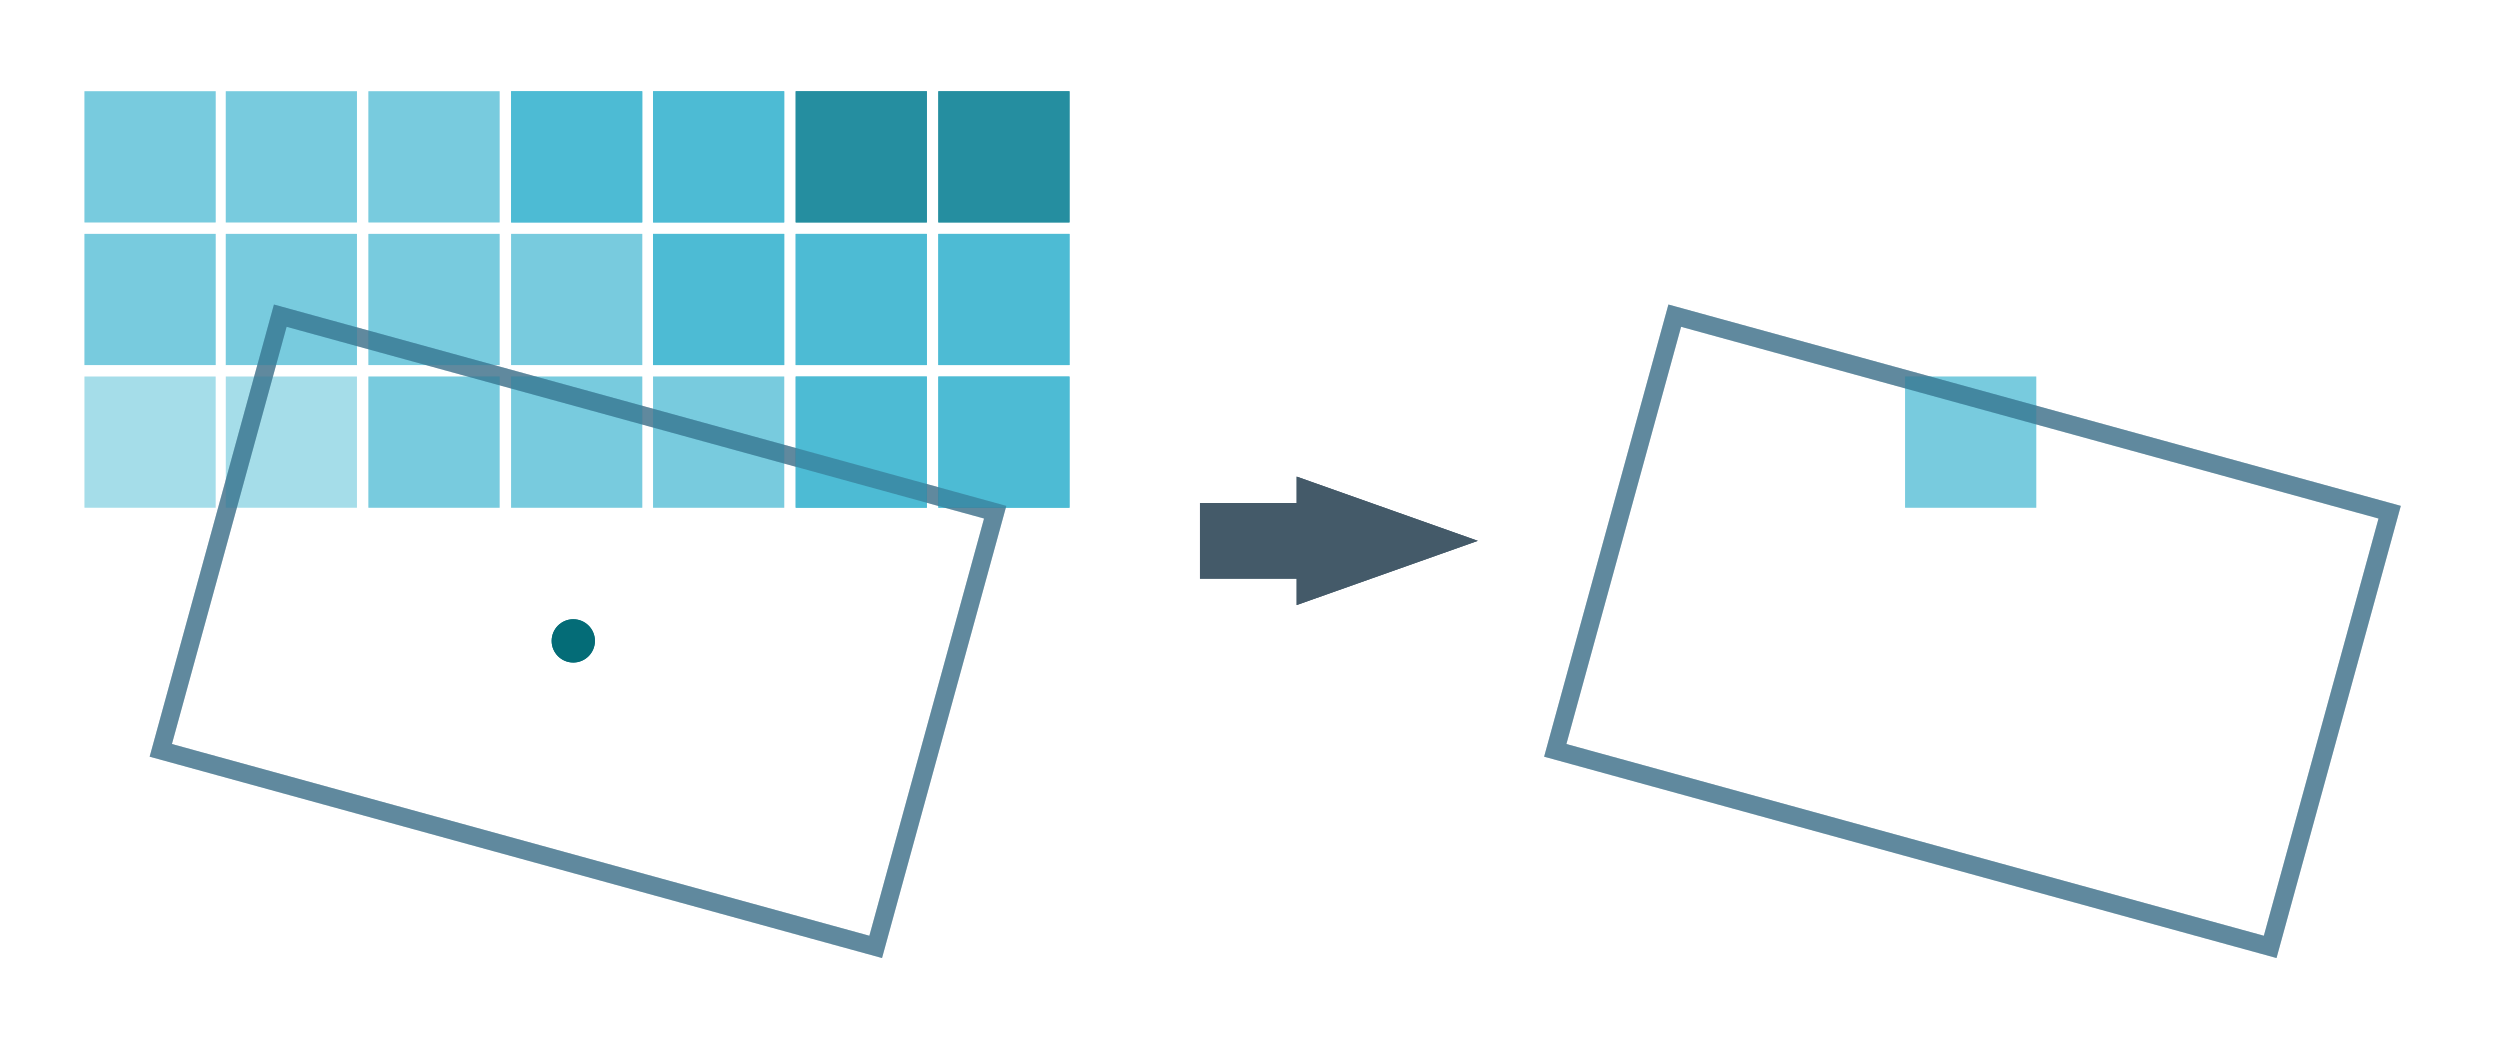 <?xml version="1.0" encoding="utf-8"?>
<!-- Generator: Adobe Illustrator 26.0.1, SVG Export Plug-In . SVG Version: 6.00 Build 0)  -->
<svg version="1.1"
	 id="svg8625" inkscape:export-xdpi="96" inkscape:export-ydpi="96" xmlns:cc="http://creativecommons.org/ns#" xmlns:dc="http://purl.org/dc/elements/1.1/" xmlns:inkscape="http://www.inkscape.org/namespaces/inkscape" xmlns:rdf="http://www.w3.org/1999/02/22-rdf-syntax-ns#" xmlns:sodipodi="http://sodipodi.sourceforge.net/DTD/sodipodi-0.dtd" xmlns:svg="http://www.w3.org/2000/svg"
	 xmlns="http://www.w3.org/2000/svg" xmlns:xlink="http://www.w3.org/1999/xlink" x="0px" y="0px" viewBox="0 0 369.8 155.6"
	 style="enable-background:new 0 0 369.8 155.6;" xml:space="preserve">
<style type="text/css">
	.st0{fill:#445A69;}
	.st1{opacity:0.5;fill:#4DBBD4;}
	.st2{fill:#4DBBD4;}
	.st3{fill:#258EA0;}
	.st4{opacity:0.3;fill:#4DBBD4;}
	.st5{opacity:0.5;fill:none;stroke:#2D637F;stroke-width:2.68;stroke-miterlimit:10;}
	.st6{fill:#046C77;}
</style>
<g>
	<polygon class="st0" points="191.8,70.5 218.6,80 191.8,89.5 191.8,85.6 177.5,85.6 177.5,74.4 191.8,74.4 	"/>
	<rect x="33.4" y="13.5" class="st1" width="19.4" height="19.4"/>
	<rect x="54.5" y="13.5" class="st1" width="19.4" height="19.4"/>
	<rect x="75.6" y="13.5" class="st2" width="19.4" height="19.4"/>
	<rect x="96.6" y="13.5" class="st2" width="19.4" height="19.4"/>
	<rect x="117.7" y="13.5" class="st3" width="19.4" height="19.4"/>
	<rect x="138.8" y="13.5" class="st3" width="19.4" height="19.4"/>
	<rect x="33.4" y="34.6" class="st1" width="19.4" height="19.4"/>
	<rect x="54.5" y="34.6" class="st1" width="19.4" height="19.4"/>
	<rect x="75.6" y="34.6" class="st1" width="19.4" height="19.4"/>
	<rect x="96.6" y="34.6" class="st2" width="19.4" height="19.4"/>
	<rect x="117.7" y="34.6" class="st2" width="19.4" height="19.4"/>
	<rect x="138.8" y="34.6" class="st2" width="19.4" height="19.4"/>
	<rect x="33.4" y="55.7" class="st4" width="19.4" height="19.4"/>
	<rect x="12.5" y="13.5" class="st1" width="19.4" height="19.4"/>
	<rect x="12.5" y="34.6" class="st1" width="19.4" height="19.4"/>
	<rect x="12.5" y="55.7" class="st4" width="19.4" height="19.4"/>
	<rect x="54.5" y="55.7" class="st1" width="19.4" height="19.4"/>
	<rect x="75.6" y="55.7" class="st1" width="19.4" height="19.4"/>
	<rect x="96.6" y="55.7" class="st1" width="19.4" height="19.4"/>
	<rect x="117.7" y="55.7" class="st2" width="19.4" height="19.4"/>
	<rect x="138.8" y="55.7" class="st2" width="19.4" height="19.4"/>
	
		<rect x="52.1" y="38.5" transform="matrix(-0.265 0.964 -0.964 -0.265 198.129 35.742)" class="st5" width="66.7" height="109.7"/>
	<rect x="281.8" y="55.7" class="st1" width="19.4" height="19.4"/>
	
		<rect x="258.4" y="38.5" transform="matrix(-0.265 0.964 -0.964 -0.265 459.07 -163.131)" class="st5" width="66.7" height="109.7"/>
	<circle class="st6" cx="84.8" cy="94.8" r="3.2"/>
	<polygon class="st0" points="191.8,70.5 218.6,80 191.8,89.5 191.8,85.6 177.5,85.6 177.5,74.4 191.8,74.4 	"/>
	<rect x="33.4" y="13.5" class="st1" width="19.4" height="19.4"/>
	<rect x="54.5" y="13.5" class="st1" width="19.4" height="19.4"/>
	<rect x="75.6" y="13.5" class="st2" width="19.4" height="19.4"/>
	<rect x="96.6" y="13.5" class="st2" width="19.4" height="19.4"/>
	<rect x="117.7" y="13.5" class="st3" width="19.4" height="19.4"/>
	<rect x="138.8" y="13.5" class="st3" width="19.4" height="19.4"/>
	<rect x="33.4" y="34.6" class="st1" width="19.4" height="19.4"/>
	<rect x="54.5" y="34.6" class="st1" width="19.4" height="19.4"/>
	<rect x="75.6" y="34.6" class="st1" width="19.4" height="19.4"/>
	<rect x="96.6" y="34.6" class="st2" width="19.4" height="19.4"/>
	<rect x="117.7" y="34.6" class="st2" width="19.4" height="19.4"/>
	<rect x="138.8" y="34.6" class="st2" width="19.4" height="19.4"/>
	<rect x="33.4" y="55.7" class="st4" width="19.4" height="19.4"/>
	<rect x="12.5" y="13.5" class="st1" width="19.4" height="19.4"/>
	<rect x="12.5" y="34.6" class="st1" width="19.4" height="19.4"/>
	<rect x="12.5" y="55.7" class="st4" width="19.4" height="19.4"/>
	<rect x="54.5" y="55.7" class="st1" width="19.4" height="19.4"/>
	<rect x="75.6" y="55.7" class="st1" width="19.4" height="19.4"/>
	<rect x="96.6" y="55.7" class="st1" width="19.4" height="19.4"/>
	<rect x="117.7" y="55.7" class="st2" width="19.4" height="19.4"/>
	<rect x="138.8" y="55.7" class="st2" width="19.4" height="19.4"/>
	
		<rect x="52.1" y="38.5" transform="matrix(-0.265 0.964 -0.964 -0.265 198.129 35.742)" class="st5" width="66.7" height="109.7"/>
	<rect x="281.8" y="55.7" class="st1" width="19.4" height="19.4"/>
	
		<rect x="258.4" y="38.5" transform="matrix(-0.265 0.964 -0.964 -0.265 459.07 -163.131)" class="st5" width="66.7" height="109.7"/>
	<circle class="st6" cx="84.8" cy="94.8" r="3.2"/>
</g>
</svg>
